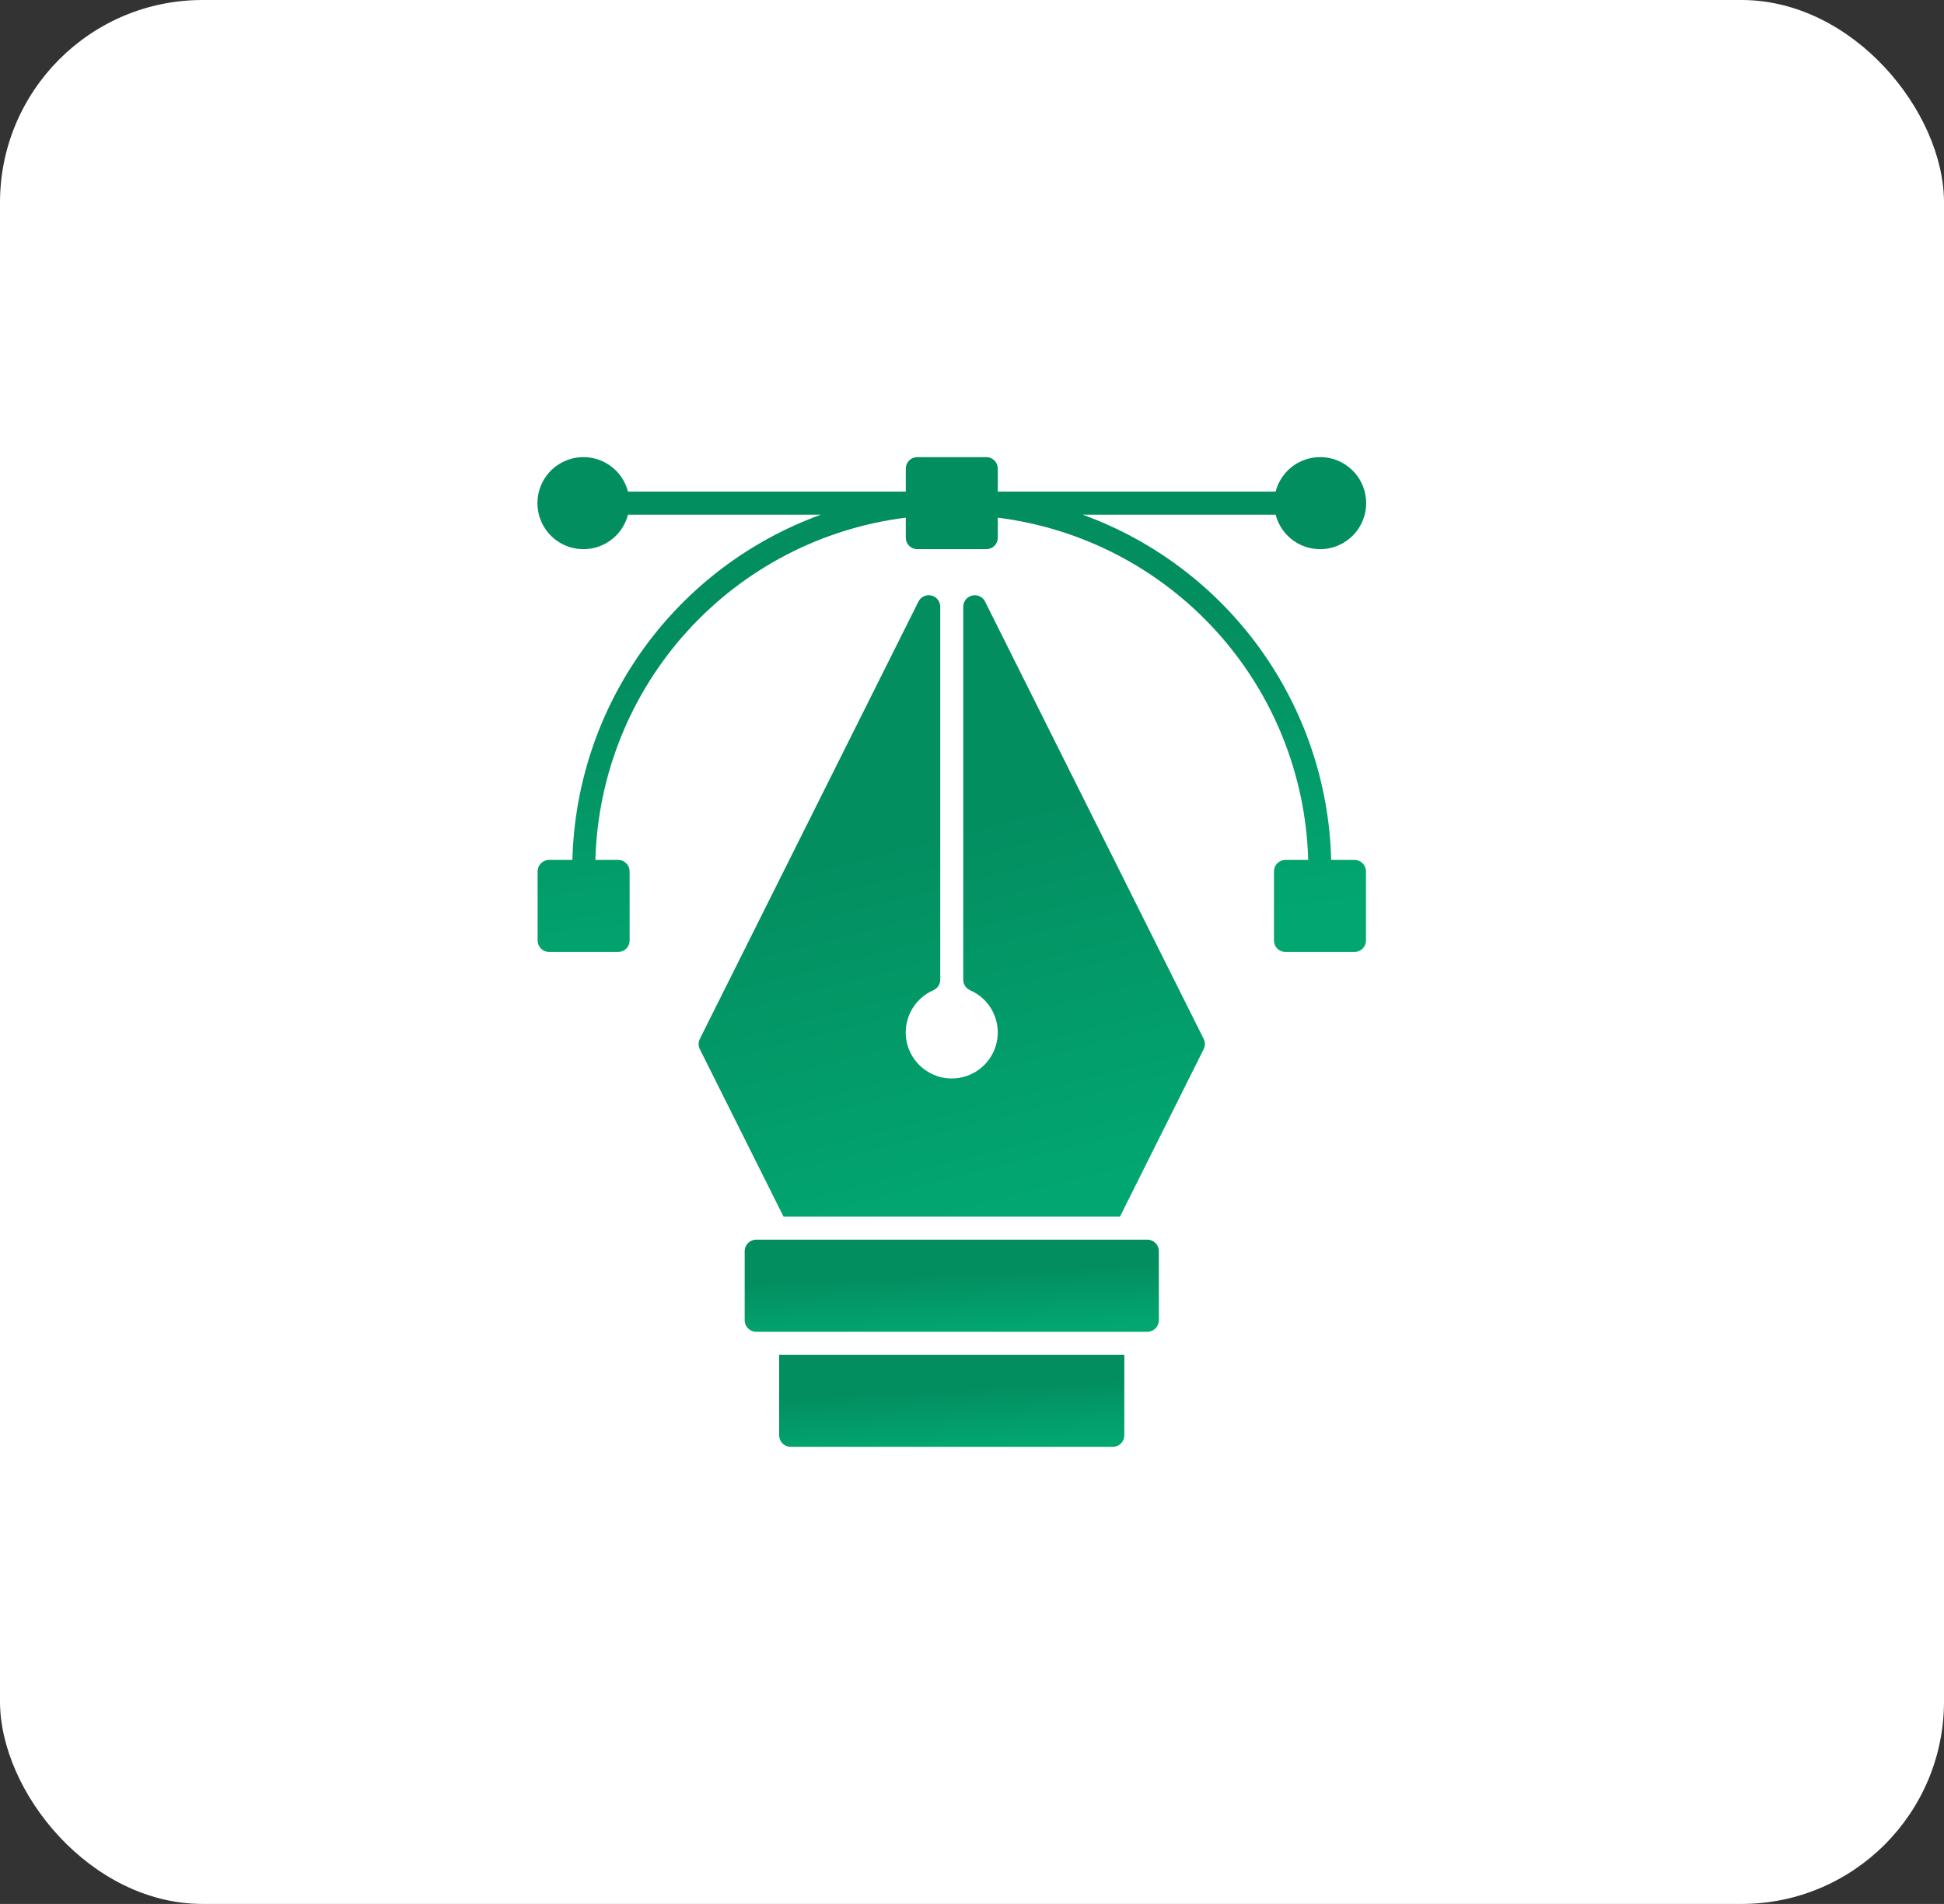 <?xml version="1.0" encoding="UTF-8"?> <svg xmlns="http://www.w3.org/2000/svg" width="48" height="47" viewBox="0 0 48 47" fill="none"><rect x="0" y="0" width="48" height="47" fill="#333333" stroke="none"/> <rect width="48" height="47" rx="5" fill="white"></rect> <path d="M33.444 21.227H32.869C32.822 19.355 32.211 17.54 31.116 16.019C30.021 14.499 28.494 13.344 26.733 12.705H31.496C31.565 12.972 31.73 13.206 31.958 13.361C32.187 13.516 32.465 13.583 32.739 13.548C33.014 13.513 33.266 13.379 33.449 13.172C33.632 12.964 33.733 12.697 33.733 12.421C33.733 12.144 33.632 11.877 33.449 11.669C33.266 11.462 33.014 11.328 32.739 11.293C32.465 11.258 32.187 11.325 31.958 11.48C31.73 11.635 31.565 11.869 31.496 12.136H24.637V11.568C24.637 11.493 24.608 11.421 24.554 11.367C24.501 11.314 24.429 11.284 24.353 11.284H22.649C22.573 11.284 22.501 11.314 22.448 11.367C22.395 11.421 22.365 11.493 22.365 11.568V12.136H15.506C15.437 11.869 15.273 11.635 15.044 11.48C14.815 11.325 14.537 11.258 14.263 11.293C13.988 11.328 13.736 11.462 13.553 11.669C13.37 11.877 13.27 12.144 13.27 12.421C13.27 12.697 13.37 12.964 13.553 13.172C13.736 13.379 13.988 13.513 14.263 13.548C14.537 13.583 14.815 13.516 15.044 13.361C15.273 13.206 15.437 12.972 15.506 12.705H20.269C18.508 13.344 16.98 14.499 15.886 16.019C14.791 17.54 14.18 19.355 14.133 21.227H13.558C13.482 21.227 13.41 21.257 13.357 21.311C13.304 21.364 13.274 21.436 13.274 21.512V23.216C13.274 23.291 13.304 23.364 13.357 23.417C13.41 23.47 13.482 23.5 13.558 23.5H15.262C15.338 23.5 15.41 23.47 15.463 23.417C15.517 23.364 15.546 23.291 15.546 23.216V21.512C15.546 21.436 15.517 21.364 15.463 21.311C15.41 21.257 15.338 21.227 15.262 21.227H14.701C14.758 19.136 15.562 17.134 16.968 15.584C18.374 14.034 20.288 13.039 22.365 12.779V13.273C22.365 13.348 22.395 13.42 22.448 13.474C22.501 13.527 22.573 13.557 22.649 13.557H24.353C24.429 13.557 24.501 13.527 24.554 13.474C24.608 13.42 24.637 13.348 24.637 13.273V12.779C26.714 13.039 28.628 14.034 30.034 15.584C31.44 17.134 32.244 19.136 32.301 21.227H31.74C31.664 21.227 31.592 21.257 31.539 21.311C31.485 21.364 31.456 21.436 31.456 21.512V23.216C31.456 23.291 31.485 23.364 31.539 23.417C31.592 23.47 31.664 23.5 31.74 23.5H33.444C33.52 23.5 33.592 23.47 33.645 23.417C33.698 23.364 33.728 23.291 33.728 23.216V21.512C33.728 21.436 33.698 21.364 33.645 21.311C33.592 21.257 33.52 21.227 33.444 21.227Z" fill="url(#paint0_linear_218_2269)"></path> <path d="M24.322 14.85C24.294 14.793 24.247 14.747 24.189 14.72C24.131 14.693 24.065 14.686 24.003 14.701C23.941 14.716 23.885 14.751 23.845 14.801C23.806 14.851 23.784 14.914 23.784 14.977V24.185C23.784 24.24 23.8 24.294 23.83 24.34C23.86 24.386 23.903 24.422 23.953 24.445C24.193 24.549 24.389 24.732 24.509 24.964C24.629 25.196 24.666 25.462 24.613 25.718C24.559 25.974 24.42 26.203 24.217 26.368C24.015 26.533 23.761 26.623 23.5 26.623C23.239 26.623 22.986 26.533 22.783 26.368C22.58 26.203 22.441 25.974 22.387 25.718C22.334 25.462 22.371 25.196 22.491 24.964C22.611 24.732 22.807 24.549 23.047 24.445C23.097 24.422 23.14 24.386 23.17 24.34C23.2 24.294 23.216 24.24 23.216 24.185V14.977C23.216 14.914 23.194 14.851 23.155 14.801C23.115 14.751 23.059 14.716 22.997 14.701C22.935 14.686 22.869 14.693 22.811 14.72C22.753 14.747 22.706 14.793 22.678 14.85L17.28 25.646C17.26 25.685 17.25 25.729 17.25 25.773C17.25 25.817 17.26 25.861 17.28 25.9L19.347 30.034H27.653L29.72 25.9C29.74 25.861 29.75 25.817 29.75 25.773C29.75 25.729 29.74 25.685 29.72 25.646L24.322 14.85Z" fill="url(#paint1_linear_218_2269)"></path> <path d="M28.33 30.602H18.671C18.514 30.602 18.387 30.73 18.387 30.887V32.591C18.387 32.748 18.514 32.875 18.671 32.875H28.33C28.487 32.875 28.614 32.748 28.614 32.591V30.887C28.614 30.73 28.487 30.602 28.33 30.602Z" fill="url(#paint2_linear_218_2269)"></path> <path d="M19.238 35.432C19.238 35.507 19.268 35.58 19.322 35.633C19.375 35.686 19.447 35.716 19.522 35.716H27.477C27.552 35.716 27.625 35.686 27.678 35.633C27.731 35.58 27.761 35.507 27.761 35.432V33.443H19.238V35.432Z" fill="url(#paint3_linear_218_2269)"></path> <defs> <linearGradient id="paint0_linear_218_2269" x1="22.347" y1="16.022" x2="23.309" y2="23.69" gradientUnits="userSpaceOnUse"> <stop stop-color="#038E60"></stop> <stop offset="0.985" stop-color="#02A671"></stop> </linearGradient> <linearGradient id="paint1_linear_218_2269" x1="22.795" y1="20.643" x2="25.161" y2="29.814" gradientUnits="userSpaceOnUse"> <stop stop-color="#038E60"></stop> <stop offset="0.985" stop-color="#02A671"></stop> </linearGradient> <linearGradient id="paint2_linear_218_2269" x1="22.924" y1="31.484" x2="22.991" y2="32.93" gradientUnits="userSpaceOnUse"> <stop stop-color="#038E60"></stop> <stop offset="0.985" stop-color="#02A671"></stop> </linearGradient> <linearGradient id="paint3_linear_218_2269" x1="23.019" y1="34.325" x2="23.1" y2="35.769" gradientUnits="userSpaceOnUse"> <stop stop-color="#038E60"></stop> <stop offset="0.985" stop-color="#02A671"></stop> </linearGradient> </defs> </svg> 